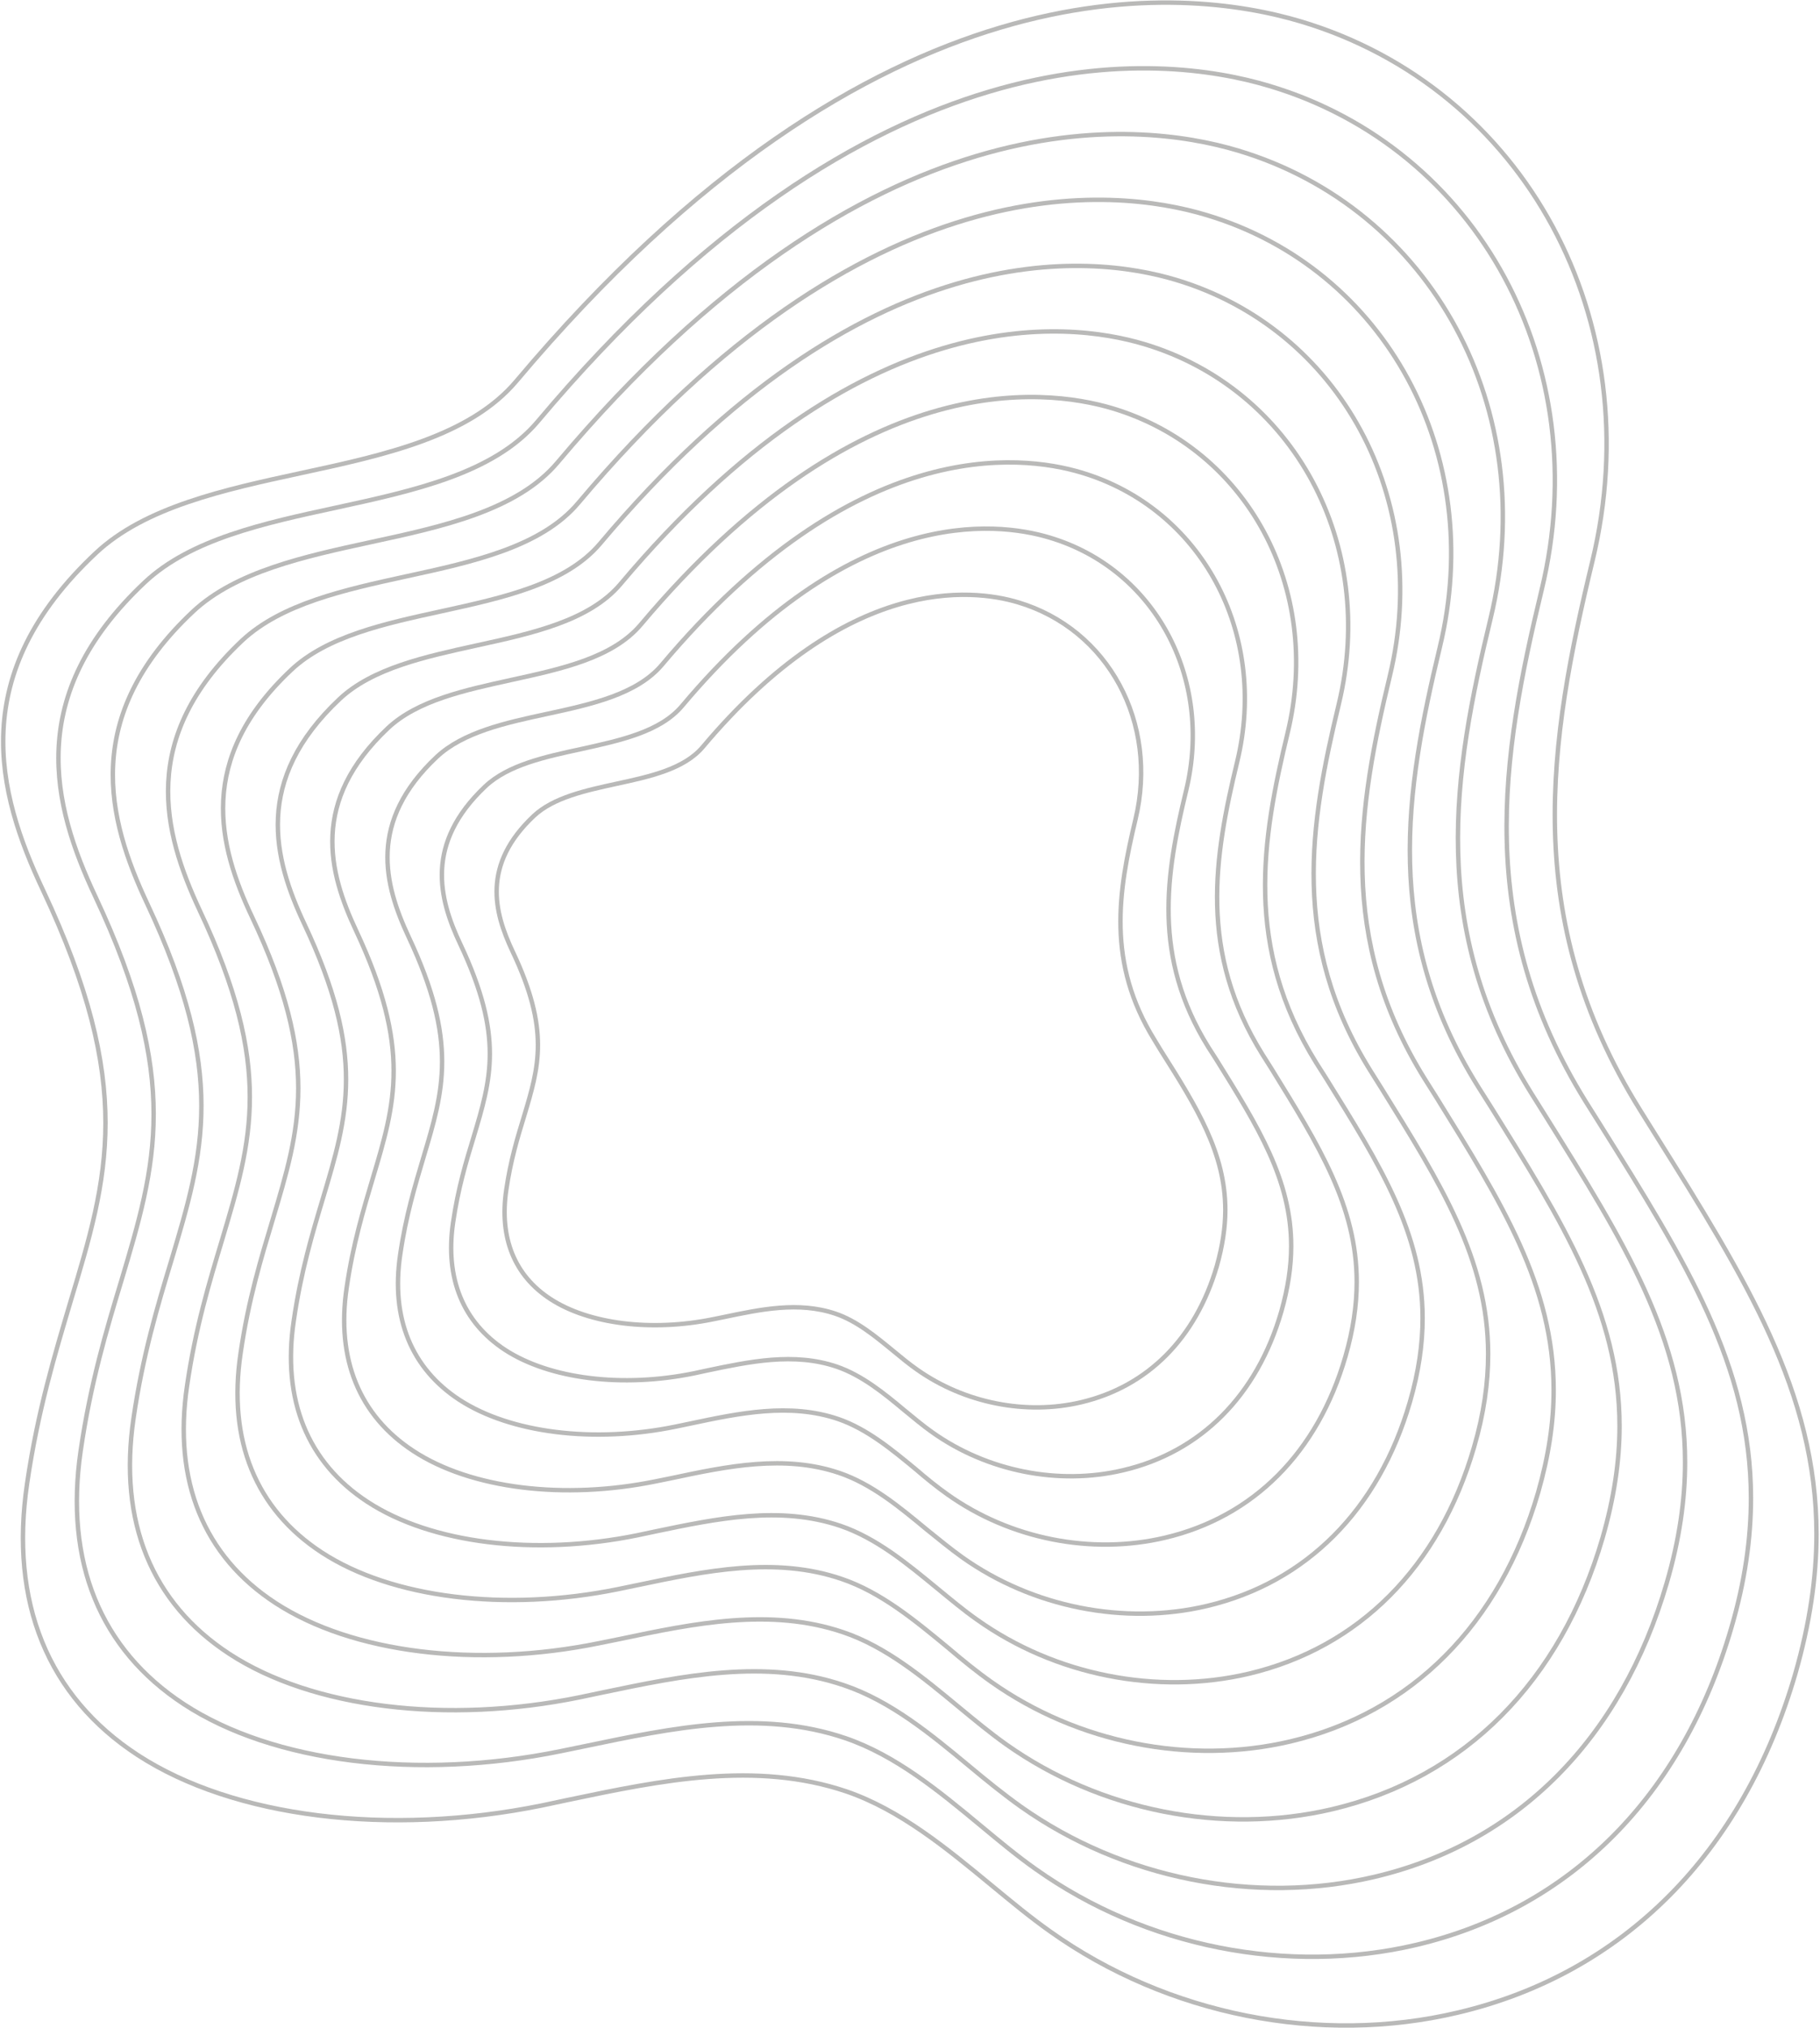<svg width="412" height="459" viewBox="0 0 412 459" fill="none" xmlns="http://www.w3.org/2000/svg">
<g clip-path="url(#clip0_326_1160)">
<path d="M411.203 347.219C411.203 356.973 409.687 367.394 406.417 378.784C394.614 419.377 367.498 446.64 330.015 455.486C298.832 462.878 264.379 456.031 237.821 437.189C233.275 433.978 228.969 430.403 224.343 426.586C214.215 418.226 203.767 409.622 191.645 405.442C171.069 398.475 149.535 402.958 128.72 407.32L122.739 408.592C87.887 415.681 52.876 411.319 31.183 397.202C10.846 383.934 2.153 362.668 6.141 335.707C8.534 319.289 12.521 306.202 15.95 294.63C24.484 266.336 30.625 245.858 9.73 201.449C-0.797 179.153 -7.576 152.616 21.693 125.171C32.778 114.75 50.802 110.812 68.188 107.056C87.01 102.996 106.39 98.755 116.917 86.214C198.503 -10.724 268.207 -2.969 294.445 4.847C345.247 20.054 373.639 72.582 360.48 126.988C350.671 167.642 344.131 207.689 371.247 251.19L374.915 257.067C395.252 289.541 411.203 315.169 411.203 347.219Z" stroke="#141411" stroke-opacity="0.3" stroke-miterlimit="10"/>
<path d="M396.369 339.04C396.369 348.188 395.013 357.882 391.902 368.484C380.817 406.472 355.535 431.918 320.604 440.158C291.494 447.004 259.354 440.642 234.551 423.072C230.324 420.104 226.257 416.711 221.95 413.136C212.54 405.321 202.73 397.263 191.405 393.385C172.265 386.842 152.088 391.083 132.628 395.142L127.045 396.293C94.586 402.958 61.808 398.899 41.631 385.691C22.65 373.271 14.595 353.459 18.263 328.316C20.496 312.988 24.165 300.749 27.435 289.965C35.33 263.549 41.072 244.404 21.613 202.963C11.803 182.122 5.503 157.403 32.778 131.775C43.146 122.02 59.894 118.385 76.163 114.871C93.709 111.054 111.813 107.116 121.702 95.423C197.786 4.907 262.943 12.117 287.347 19.448C334.72 33.625 361.278 82.639 348.996 133.471C339.824 171.398 333.763 208.84 359.045 249.433L362.474 254.886C381.455 285.239 396.369 309.11 396.369 339.04Z" stroke="#141411" stroke-opacity="0.3" stroke-miterlimit="10"/>
<path d="M381.455 330.921C381.455 339.403 380.179 348.43 377.308 358.245C367.02 393.506 343.573 417.135 311.113 424.769C284.077 431.13 254.17 425.193 231.122 408.895C227.214 406.108 223.386 403.018 219.398 399.686C210.626 392.416 201.614 384.964 191.007 381.389C173.222 375.331 154.48 379.269 136.456 383.025L131.272 384.116C101.126 390.295 70.66 386.539 51.919 374.301C34.293 362.789 26.797 344.371 30.226 320.985C32.3 306.747 35.729 295.357 38.76 285.36C46.097 260.823 51.44 243.071 33.336 204.539C24.245 185.212 18.343 162.189 43.704 138.379C53.354 129.351 68.906 125.958 83.979 122.687C100.249 119.173 117.156 115.477 126.248 104.632C196.988 20.539 257.44 27.264 280.17 34.049C324.193 47.197 348.836 92.757 337.432 139.954C328.898 175.215 323.236 209.931 346.763 247.615L349.953 252.704C367.578 280.938 381.455 303.112 381.455 330.921Z" stroke="#141411" stroke-opacity="0.3" stroke-miterlimit="10"/>
<path d="M366.621 322.742C366.621 330.558 365.425 338.858 362.793 348.006C353.302 380.541 331.61 402.352 301.623 409.441C276.66 415.317 249.066 409.865 227.772 394.779C224.183 392.234 220.674 389.326 217.006 386.297C208.951 379.632 200.577 372.665 190.847 369.393C174.418 363.819 157.112 367.394 140.444 370.908L135.658 371.877C107.825 377.572 79.752 374.119 62.366 362.789C46.097 352.187 39.158 335.162 42.348 313.593C44.262 300.446 47.453 289.965 50.244 280.695C57.023 258.036 61.967 241.617 45.219 206.053C36.845 188.18 31.422 166.975 54.79 144.982C63.722 136.622 78.077 133.471 91.954 130.442C107.027 127.17 122.579 123.777 130.953 113.781C196.27 36.17 252.097 42.35 273.072 48.651C313.745 60.828 336.475 102.875 325.947 146.436C318.132 178.971 312.868 211.082 334.561 245.858L337.511 250.523C353.781 276.636 366.621 297.114 366.621 322.742Z" stroke="#141411" stroke-opacity="0.3" stroke-miterlimit="10"/>
<path d="M351.707 314.623C351.707 321.833 350.591 329.406 348.198 337.767C339.505 367.636 319.567 387.63 292.132 394.112C269.244 399.504 243.962 394.476 224.423 380.662C221.073 378.299 217.883 375.694 214.534 372.847C207.117 366.727 199.46 360.366 190.528 357.337C175.455 352.187 159.664 355.519 144.352 358.73L139.965 359.639C114.445 364.849 88.685 361.699 72.814 351.339C57.9 341.584 51.52 326.014 54.471 306.202C56.225 294.145 59.176 284.512 61.728 276.03C67.949 255.249 72.495 240.224 57.103 207.628C49.367 191.27 44.422 171.822 65.875 151.647C74.01 143.952 87.249 141.105 100.009 138.318C113.807 135.289 128.082 132.199 135.818 123.05C195.712 51.862 246.913 57.557 266.133 63.312C303.378 74.46 324.273 113.054 314.623 152.98C307.445 182.788 302.66 212.233 322.518 244.162L325.23 248.463C339.984 272.274 351.707 291.055 351.707 314.623Z" stroke="#141411" stroke-opacity="0.3" stroke-miterlimit="10"/>
<path d="M336.873 306.444C336.873 312.988 335.916 319.894 333.683 327.528C325.788 354.671 307.684 372.847 282.722 378.784C261.906 383.692 238.858 379.148 221.153 366.546C218.122 364.425 215.251 362.002 212.141 359.457C205.362 353.883 198.423 348.128 190.289 345.341C176.571 340.675 162.216 343.705 148.259 346.613L144.272 347.461C121.064 352.187 97.617 349.339 83.181 339.888C69.624 331.042 63.802 316.805 66.513 298.81C68.108 287.844 70.74 279.059 73.053 271.365C78.715 252.462 82.862 238.77 68.906 209.143C61.888 194.239 57.342 176.548 76.881 158.19C84.298 151.223 96.341 148.618 107.905 146.073C120.426 143.347 133.425 140.499 140.444 132.199C194.914 67.432 241.49 72.643 258.955 77.853C292.85 87.971 311.831 123.05 303.058 159.402C296.519 186.544 292.132 213.324 310.236 242.344L312.708 246.282C326.187 267.972 336.873 285.057 336.873 306.444Z" stroke="#141411" stroke-opacity="0.3" stroke-miterlimit="10"/>
<path d="M322.039 298.326C322.039 304.203 321.162 310.443 319.168 317.289C312.07 341.705 295.721 358.124 273.231 363.456C254.489 367.879 233.754 363.759 217.803 352.429C215.092 350.49 212.46 348.309 209.669 346.068C203.607 341.039 197.307 335.829 189.97 333.345C177.608 329.164 164.688 331.83 152.167 334.496L148.578 335.223C127.683 339.524 106.549 336.919 93.549 328.376C81.347 320.379 76.084 307.595 78.476 291.419C79.912 281.543 82.304 273.667 84.378 266.7C89.482 249.675 93.15 237.376 80.629 210.658C74.329 197.268 70.262 181.334 87.807 164.794C94.506 158.493 105.273 156.191 115.72 153.889C127.045 151.405 138.689 148.921 145.069 141.347C194.117 83.064 236.067 87.729 251.778 92.394C282.323 101.542 299.39 133.108 291.494 165.824C285.593 190.24 281.685 214.353 297.954 240.527L300.187 244.041C312.389 263.671 322.039 279.059 322.039 298.326Z" stroke="#141411" stroke-opacity="0.3" stroke-miterlimit="10"/>
<path d="M307.126 290.147C307.126 295.357 306.328 300.931 304.574 306.99C298.273 328.74 283.759 343.281 263.741 348.006C247.072 351.944 228.65 348.309 214.454 338.191C212.061 336.495 209.669 334.556 207.276 332.496C201.853 328.013 196.27 323.408 189.81 321.167C178.805 317.41 167.32 319.834 156.155 322.197L152.965 322.863C134.383 326.68 115.561 324.317 103.997 316.805C93.151 309.716 88.445 298.326 90.599 283.906C91.875 275.121 94.028 268.093 95.862 261.914C100.408 246.767 103.678 235.801 92.513 212.051C86.93 200.116 83.261 185.939 98.893 171.277C104.874 165.703 114.445 163.582 123.776 161.583C133.824 159.402 144.192 157.16 149.854 150.435C193.479 98.573 230.803 102.754 244.76 106.934C271.955 115.053 287.108 143.165 280.09 172.307C274.826 194.057 271.317 215.444 285.832 238.709L287.826 241.86C298.592 259.308 307.126 273.001 307.126 290.147Z" stroke="#141411" stroke-opacity="0.3" stroke-miterlimit="10"/>
<path d="M292.292 282.028C292.292 286.633 291.574 291.48 290.059 296.811C284.556 315.835 271.796 328.619 254.25 332.739C239.656 336.192 223.466 332.981 211.025 324.135C208.871 322.621 206.877 320.924 204.724 319.167C200.019 315.229 195.074 311.231 189.412 309.292C179.762 306.02 169.713 308.141 159.903 310.201L157.112 310.806C140.843 314.139 124.414 312.079 114.285 305.475C104.795 299.235 100.727 289.298 102.561 276.697C103.678 269.002 105.512 262.883 107.187 257.43C111.175 244.162 114.046 234.589 104.236 213.748C99.292 203.327 96.181 190.907 109.819 178.002C115.003 173.094 123.457 171.277 131.591 169.52C140.364 167.581 149.456 165.642 154.4 159.765C192.602 114.326 225.3 117.961 237.582 121.657C261.348 128.745 274.667 153.343 268.526 178.85C263.9 197.874 260.87 216.656 273.55 237.013L275.305 239.739C284.795 255.007 292.292 267.003 292.292 282.028Z" stroke="#141411" stroke-opacity="0.3" stroke-miterlimit="10"/>
<path d="M277.378 273.849C277.378 277.787 276.74 281.968 275.464 286.511C270.679 302.87 259.833 313.775 244.759 317.35C232.238 320.319 218.361 317.532 207.675 310.019C205.84 308.747 204.086 307.293 202.252 305.778C198.184 302.446 193.957 298.932 189.092 297.296C180.798 294.509 172.185 296.326 163.811 298.083L161.418 298.568C147.462 301.416 133.346 299.659 124.653 294.024C116.438 288.693 113.009 280.15 114.604 269.305C115.561 262.701 117.156 257.43 118.591 252.765C122.021 241.375 124.493 233.135 116.039 215.323C111.813 206.356 109.101 195.693 120.825 184.666C125.291 180.486 132.548 178.911 139.487 177.396C147.063 175.76 154.879 174.064 159.106 169.035C191.884 130.078 219.957 133.168 230.484 136.319C250.9 142.438 262.305 163.522 257.041 185.454C253.133 201.812 250.502 217.867 261.348 235.377L262.783 237.74C270.998 250.705 277.378 261.005 277.378 273.849Z" stroke="#141411" stroke-opacity="0.3" stroke-miterlimit="10"/>
</g>
<defs>
<clipPath id="clip0_326_1160">
<rect width="459" height="412" fill="white" transform="translate(0 459) rotate(-90)"/>
</clipPath>
</defs>
</svg>

